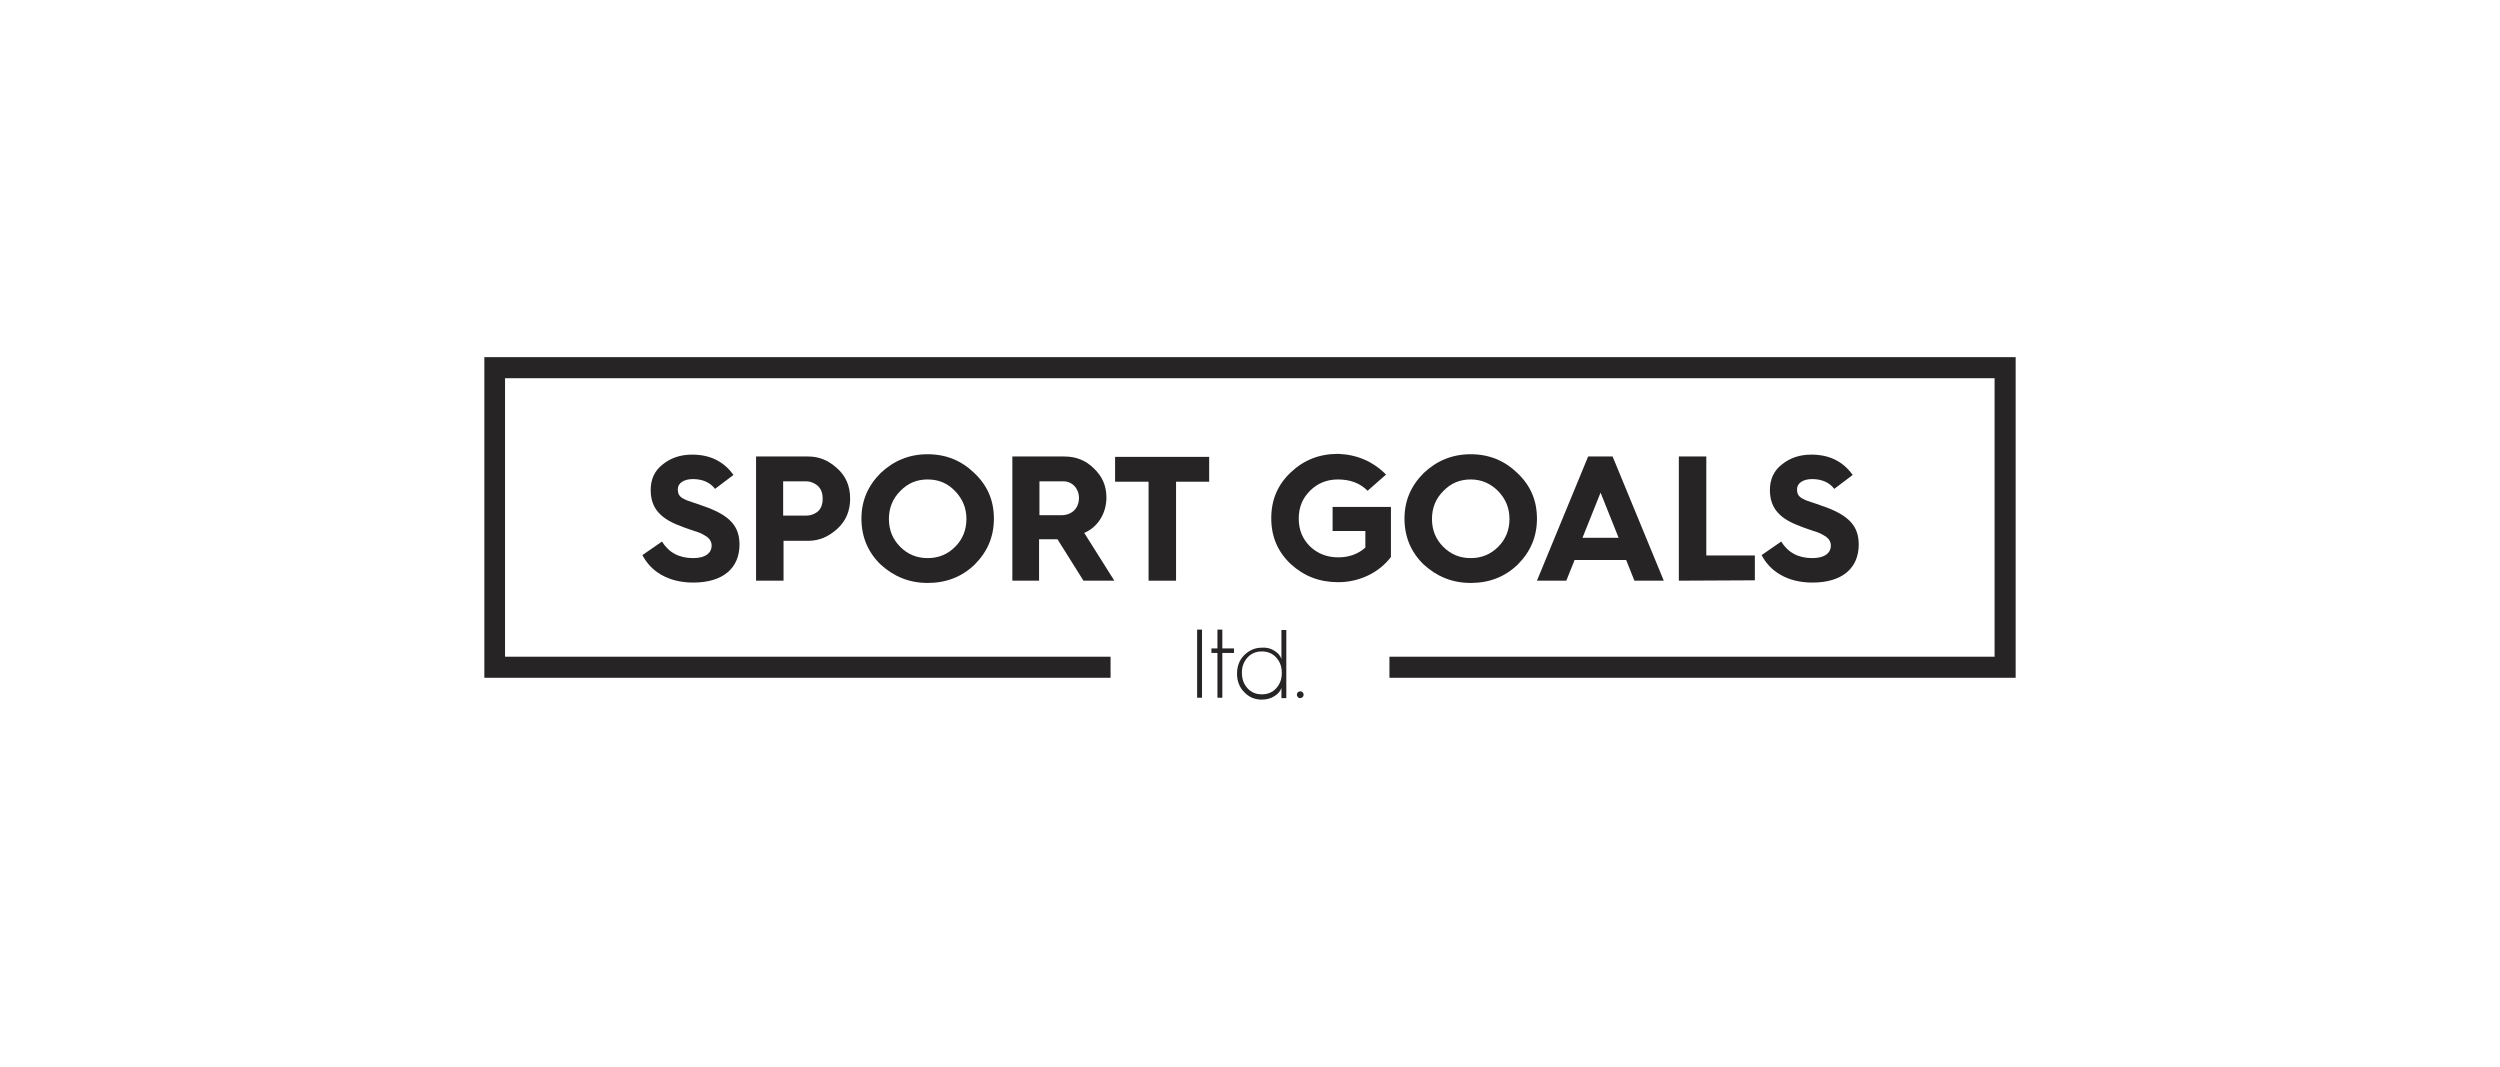 <?xml version="1.0" encoding="utf-8"?>
<!-- Generator: Adobe Illustrator 21.1.0, SVG Export Plug-In . SVG Version: 6.00 Build 0)  -->
<svg version="1.1" id="Layer_1" xmlns="http://www.w3.org/2000/svg" xmlns:xlink="http://www.w3.org/1999/xlink" x="0px" y="0px"
	 viewBox="0 0 664.3 283.5" style="enable-background:new 0 0 664.3 283.5;" xml:space="preserve">
<style type="text/css">
	.st0{fill:#262424;}
</style>
<g id="White">
	<polygon class="st0" points="535.6,180.1 369.2,180.1 369.2,174.5 530,174.5 530,100.5 134.2,100.5 134.2,174.5 295.1,174.5 
		295.1,180.1 128.7,180.1 128.7,94.9 535.6,94.9 	"/>
	<g>
		<path class="st0" d="M175.9,143.9c1.8,2.9,4.5,4.4,8.3,4.4c3.4,0,4.9-1.5,4.9-3.3c0-1.2-0.7-2.1-1.8-2.7c-0.6-0.4-1.9-1-2.8-1.2
			c-0.8-0.3-2.7-0.9-3.6-1.3c-5.2-1.9-8-4.6-8-9.6c0-2.8,1-5.1,3.2-6.8c2.1-1.7,4.7-2.6,7.8-2.6c4.8,0,8.4,1.8,11,5.4l-4.9,3.7
			c-1.3-1.7-3.3-2.6-5.9-2.6c-2.4,0-4,1.1-4,2.7c0,1.1,0.3,1.8,1.3,2.4c0.5,0.3,1,0.5,1.5,0.7l2.4,0.8c1.1,0.4,2,0.7,2.8,1
			c6,2.3,8.4,5.1,8.4,9.8c0,6.1-4.2,10.1-12.3,10.1c-6.7,0-11.3-3-13.5-7.3L175.9,143.9z"/>
		<path class="st0" d="M200.9,154.3v-33h13.9c2.8,0,5.3,1,7.6,3.1c2.3,2,3.5,4.7,3.5,8.1c0,3.2-1.1,5.9-3.4,8
			c-2.3,2.1-4.8,3.2-7.7,3.2h-6.6v10.6H200.9z M208.1,137h6.2c1,0,2-0.3,2.9-1s1.4-1.9,1.4-3.5s-0.5-2.7-1.4-3.5
			c-0.9-0.7-1.9-1.1-2.9-1.1h-6.2V137z"/>
		<path class="st0" d="M234,125.7c3.5-3.3,7.6-5,12.5-5s9,1.7,12.4,5c3.5,3.3,5.2,7.3,5.2,12.1s-1.7,8.8-5.1,12.2
			c-3.4,3.3-7.6,4.9-12.5,4.9s-9-1.7-12.5-4.9c-3.4-3.3-5.1-7.4-5.1-12.2C228.9,133.1,230.6,129.1,234,125.7z M239.2,145.3
			c2,2,4.4,3,7.3,3s5.3-1,7.3-3s3-4.5,3-7.4s-1-5.3-3-7.4s-4.4-3.1-7.3-3.1s-5.3,1-7.3,3.1c-2,2-3,4.5-3,7.4
			S237.2,143.3,239.2,145.3z"/>
		<path class="st0" d="M269,154.3v-33h13.8c3.1,0,5.7,1,7.9,3.2c2.2,2.1,3.3,4.6,3.3,7.7c0,4.2-2.3,7.9-5.9,9.4l8,12.7h-8.2l-6.9-11
			h-0.1h-4.8v11L269,154.3L269,154.3z M276.2,136.9h5.8c2.8,0,4.7-1.8,4.7-4.6c0-2.5-1.8-4.4-4.1-4.4h-6.4V136.9z"/>
		<path class="st0" d="M305.2,154.3V128h-8.9v-6.6h25v6.6h-8.8v26.3H305.2z"/>
		<path class="st0" d="M368.3,126.1l-4.9,4.3c-2-2-4.6-3-7.9-3c-2.9,0-5.4,1-7.4,3s-3,4.4-3,7.4s1,5.4,3,7.4c2,1.9,4.5,2.9,7.5,2.9
			c2.9,0,5.3-0.9,7.2-2.6v-4.4h-8.7v-6.4h15.5V148c-3.1,4.1-8.3,6.7-14,6.7c-5,0-9.1-1.6-12.6-4.8c-3.5-3.3-5.2-7.3-5.2-12.2
			s1.7-8.9,5.2-12.2s7.6-4.9,12.6-4.9C360.6,120.8,364.8,122.6,368.3,126.1z"/>
		<path class="st0" d="M378.3,125.7c3.5-3.3,7.6-5,12.5-5s9,1.7,12.4,5c3.5,3.3,5.2,7.3,5.2,12.1s-1.7,8.8-5.1,12.2
			c-3.4,3.3-7.6,4.9-12.5,4.9s-9-1.7-12.5-4.9c-3.4-3.3-5.1-7.4-5.1-12.2C373.2,133.1,374.9,129.1,378.3,125.7z M383.5,145.3
			c2,2,4.4,3,7.3,3s5.3-1,7.3-3s3-4.5,3-7.4s-1-5.3-3-7.4c-2-2-4.4-3.1-7.3-3.1s-5.3,1-7.3,3.1c-2,2-3,4.5-3,7.4
			S381.5,143.3,383.5,145.3z"/>
		<path class="st0" d="M408.4,154.3l13.6-33h6.5l13.6,33h-7.8l-2.2-5.5h-13.7l-2.2,5.5H408.4z M420.5,142.9h9.6l-4.8-12L420.5,142.9
			z"/>
		<path class="st0" d="M446.1,154.3v-33h7.3v26.3h12.9v6.6L446.1,154.3L446.1,154.3z"/>
		<path class="st0" d="M473.3,143.9c1.8,2.9,4.5,4.4,8.3,4.4c3.4,0,4.9-1.5,4.9-3.3c0-1.2-0.7-2.1-1.8-2.7c-0.6-0.4-1.9-1-2.8-1.2
			c-0.8-0.3-2.7-0.9-3.6-1.3c-5.2-1.9-8-4.6-8-9.6c0-2.8,1-5.1,3.2-6.8c2.1-1.7,4.7-2.6,7.8-2.6c4.8,0,8.4,1.8,11,5.4l-4.9,3.7
			c-1.3-1.7-3.3-2.6-5.9-2.6c-2.4,0-4,1.1-4,2.7c0,1.1,0.3,1.8,1.3,2.4c0.5,0.3,1,0.5,1.5,0.7l2.4,0.8c1.1,0.4,2,0.7,2.8,1
			c6,2.3,8.4,5.1,8.4,9.8c0,6.1-4.2,10.1-12.3,10.1c-6.7,0-11.3-3-13.5-7.3L473.3,143.9z"/>
	</g>
	<g>
		<path class="st0" d="M318.1,185.4v-18.1h1.3v18.1H318.1z"/>
		<path class="st0" d="M323.5,185.4v-11.9h-1.6v-1.2h1.6v-5h1.3v5h3.1v1.2h-3.1v11.9H323.5z"/>
		<path class="st0" d="M338.6,172.9c1,0.6,1.6,1.3,1.9,2.2v-7.7h1.3v18.1h-1.3v-2.7c-0.3,0.9-0.9,1.6-1.9,2.2
			c-0.9,0.6-2.1,0.9-3.3,0.9c-1.8,0-3.4-0.6-4.7-2c-1.3-1.3-1.9-3-1.9-4.9s0.6-3.6,1.9-4.9c1.3-1.3,2.9-2,4.7-2
			C336.5,172,337.7,172.3,338.6,172.9z M331.5,182.9c1,1.1,2.3,1.6,3.8,1.6s2.8-0.5,3.8-1.6s1.5-2.4,1.5-4.1s-0.5-3-1.5-4.1
			s-2.3-1.6-3.8-1.6s-2.8,0.5-3.8,1.6s-1.5,2.4-1.5,4C330,180.5,330.5,181.8,331.5,182.9z"/>
		<path class="st0" d="M344.6,184.6c0-0.5,0.4-0.9,0.9-0.9s0.9,0.4,0.9,0.9s-0.4,0.9-0.9,0.9C345.1,185.6,344.6,185.1,344.6,184.6z"
			/>
	</g>
</g>
</svg>
